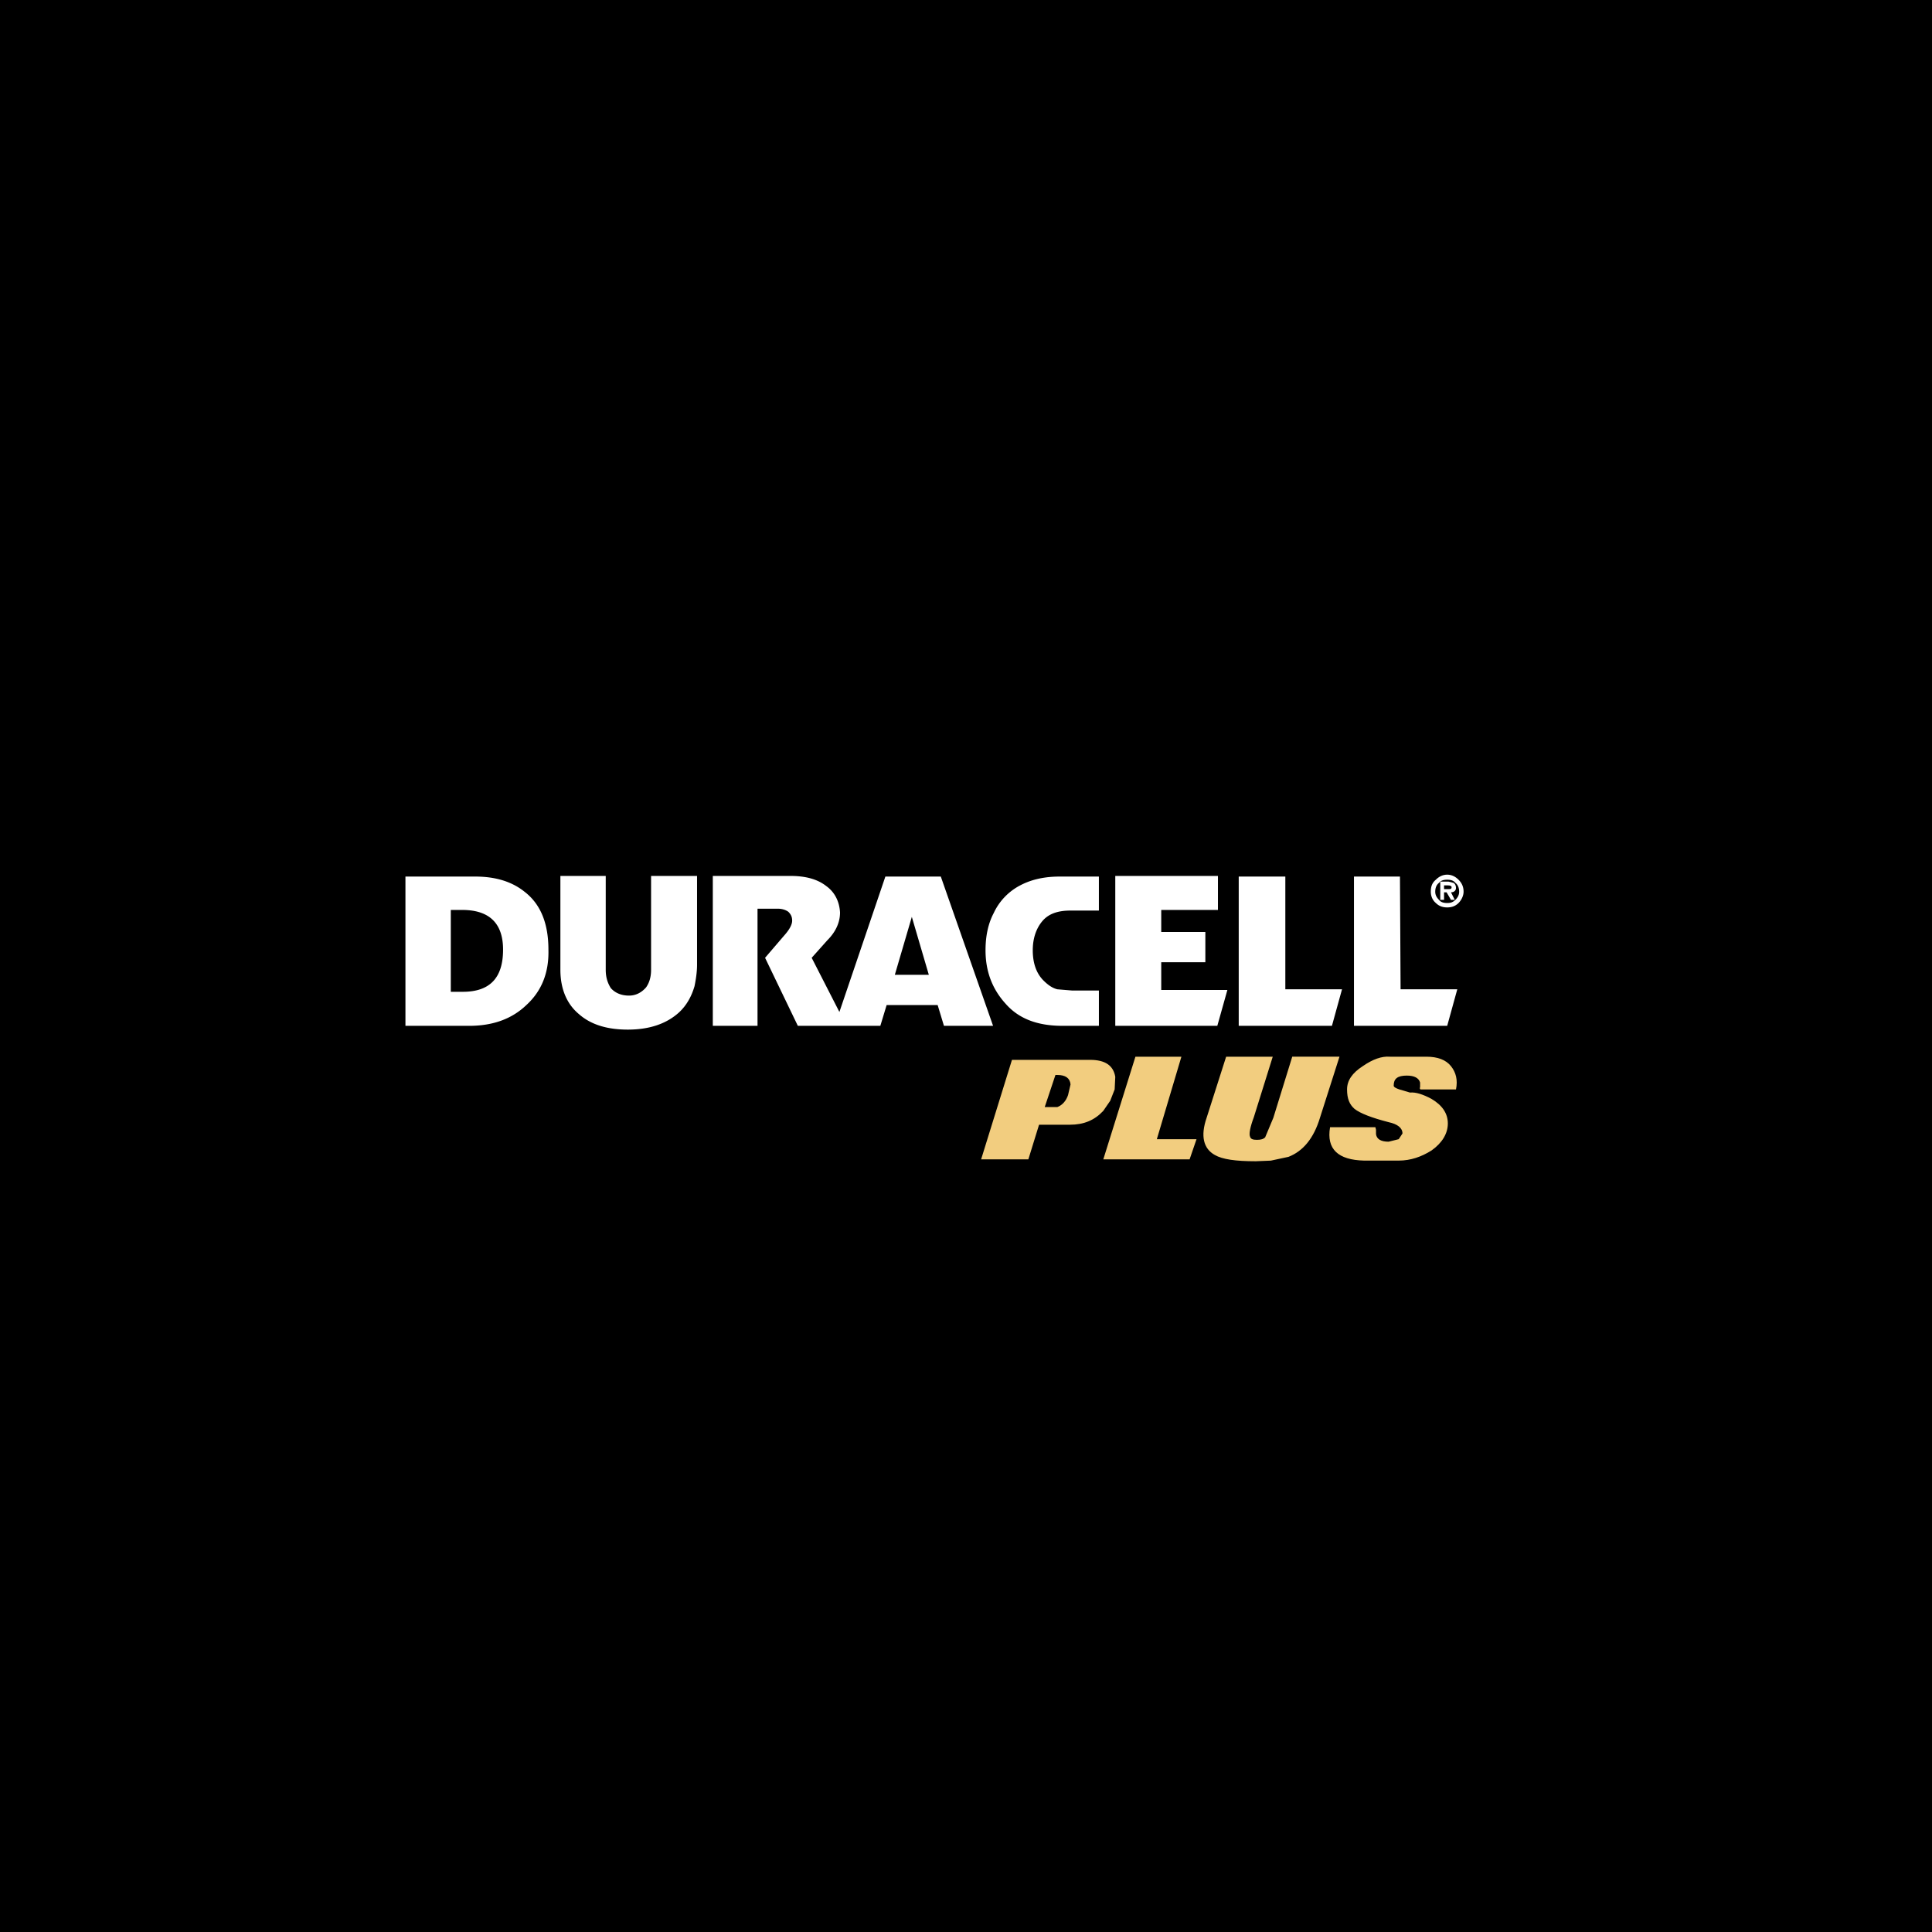<svg xmlns="http://www.w3.org/2000/svg" width="2500" height="2500" viewBox="0 0 192.756 192.756"><g fill-rule="evenodd" clip-rule="evenodd"><path d="M0 0h192.756v192.756H0V0z"/><path d="M47.426 87.455h-6.975v14.893h6.347c2.388 0 4.273-.691 5.718-2.074 1.508-1.381 2.262-3.205 2.2-5.529 0-2.577-.754-4.525-2.389-5.781-1.256-1.006-2.889-1.509-4.901-1.509zm-2.45 3.33h1.131c2.702 0 4.084 1.32 4.084 3.959 0 2.828-1.319 4.208-4.021 4.208h-1.194v-8.167zM60.434 87.392H55.91v9.364c0 1.885.628 3.393 1.822 4.398 1.194 1.068 2.828 1.57 4.901 1.57 2.137 0 3.833-.566 5.09-1.695.755-.693 1.257-1.572 1.571-2.641.126-.629.251-1.383.251-2.137v-8.86h-4.587v9.364c0 .754-.188 1.318-.502 1.76-.44.502-1.006.816-1.697.816-.754 0-1.383-.252-1.822-.754-.314-.504-.503-1.068-.503-1.822v-9.363zM77.589 90.66c.439 0 .817.125 1.068.314.251.251.377.502.377.879s-.251.88-.817 1.508l-1.885 2.199 3.268 6.787h8.231l.629-2.074h5.09l.628 2.074h4.901l-5.215-14.893h-5.53l-4.587 13.51-2.765-5.404 1.571-1.759c.817-.818 1.257-1.76 1.257-2.765-.062-1.068-.502-2.011-1.382-2.64-.88-.69-2.073-1.005-3.582-1.005h-7.729v14.956h4.461V90.66h2.011zm15.081 6.598h-3.393l1.696-5.781 1.697 5.781zM105.74 87.455c-1.445 0-2.764.252-3.957.88a5.928 5.928 0 0 0-2.641 2.764c-.564 1.068-.816 2.325-.816 3.708 0 2.136.691 3.896 2.01 5.341 1.32 1.508 3.205 2.199 5.656 2.199h3.645v-3.52h-2.639l-1.508-.125c-.504-.125-.943-.439-1.383-.879-.691-.691-1.068-1.697-1.068-3.017 0-1.131.314-2.137.943-2.891.627-.754 1.57-1.068 2.826-1.068h2.828v-3.394h-3.896v.002zM120.258 92.984h-4.401v-2.199h5.657v-3.393h-10.243v14.956h10.18l1.006-3.582h-6.6v-2.765h4.401v-3.017zM128.238 87.455h-4.65v14.893h9.299l1.006-3.645h-5.655V87.455zM139.674 87.455h-4.588v14.893h9.301l1.006-3.645h-5.657l-.062-11.248zM144.387 87.266c-.439 0-.816.188-1.131.503-.377.314-.504.691-.504 1.194 0 .376.127.816.504 1.131.314.314.691.439 1.131.439s.816-.125 1.131-.439c.314-.314.504-.754.504-1.131 0-.503-.189-.88-.504-1.194-.315-.314-.692-.503-1.131-.503zm0 .503c.314 0 .629.063.816.314.252.188.377.502.377.88 0 .314-.125.565-.377.816-.25.252-.502.314-.816.314s-.629-.062-.816-.314c-.252-.251-.377-.502-.377-.816 0-.378.125-.692.377-.88.187-.251.501-.314.816-.314z" fill="#fff"/><path d="M145.016 88.083l-.504-.125h-.816v1.822h.377v-.754h.252l.439.754h.377l-.377-.754c.314 0 .502-.189.502-.44s-.125-.44-.25-.503zm-.19.44c0 .125-.062.188-.25.188h-.504v-.376h.377c.252 0 .377.062.377.188z" fill="#fff"/><path d="M140.365 107.312c.754 0 1.193.25 1.318.691v.439c-.062.188 0 .25.064.25h3.518c.189-.941 0-1.695-.502-2.324-.502-.627-1.318-.941-2.451-.941h-3.645c-.816-.064-1.697.25-2.701.941-1.068.691-1.57 1.445-1.57 2.324 0 .943.25 1.51.754 1.949.564.439 1.695.879 3.393 1.318.879.189 1.383.566 1.383 1.131l-.377.566-1.006.252c-.754 0-1.193-.252-1.258-.754v-.439l-.062-.252H132.7c-.377 2.199.816 3.268 3.393 3.33h3.457c1.193 0 2.262-.377 3.268-1.006 1.068-.754 1.633-1.697 1.633-2.701 0-1.006-.564-1.822-1.633-2.451-.818-.439-1.57-.691-2.137-.629l-1.068-.314c-.377-.125-.564-.25-.564-.375-.002-.69.373-1.005 1.316-1.005zM131.693 111.521l1.947-6.094h-4.713l-1.885 6.094-.816 1.949c-.188.188-.439.25-.816.25-.379 0-.629-.062-.691-.314-.125-.25 0-.941.377-1.947l1.885-6.031h-4.65l-1.947 6.094c-.629 1.822-.314 3.08.816 3.709.754.439 2.074.627 4.084.627l1.51-.062 1.758-.377c1.444-.565 2.512-1.823 3.141-3.898zM118.686 115.67l.691-2.012h-3.959l2.451-8.23h-4.588l-3.205 10.242h8.61zM111.209 108.693l.062-1.256c-.189-1.131-1.006-1.695-2.514-1.695h-7.793l-3.078 9.928h4.713l1.068-3.457h3.078c1.383 0 2.451-.439 3.33-1.383l.691-1.004.443-1.133zm-5.908-1.443h.189c.816 0 1.256.312 1.318.941l-.25 1.068c-.189.566-.566 1.006-1.068 1.193h-1.258l1.069-3.202z" fill="#f2cd7f"/></g></svg>